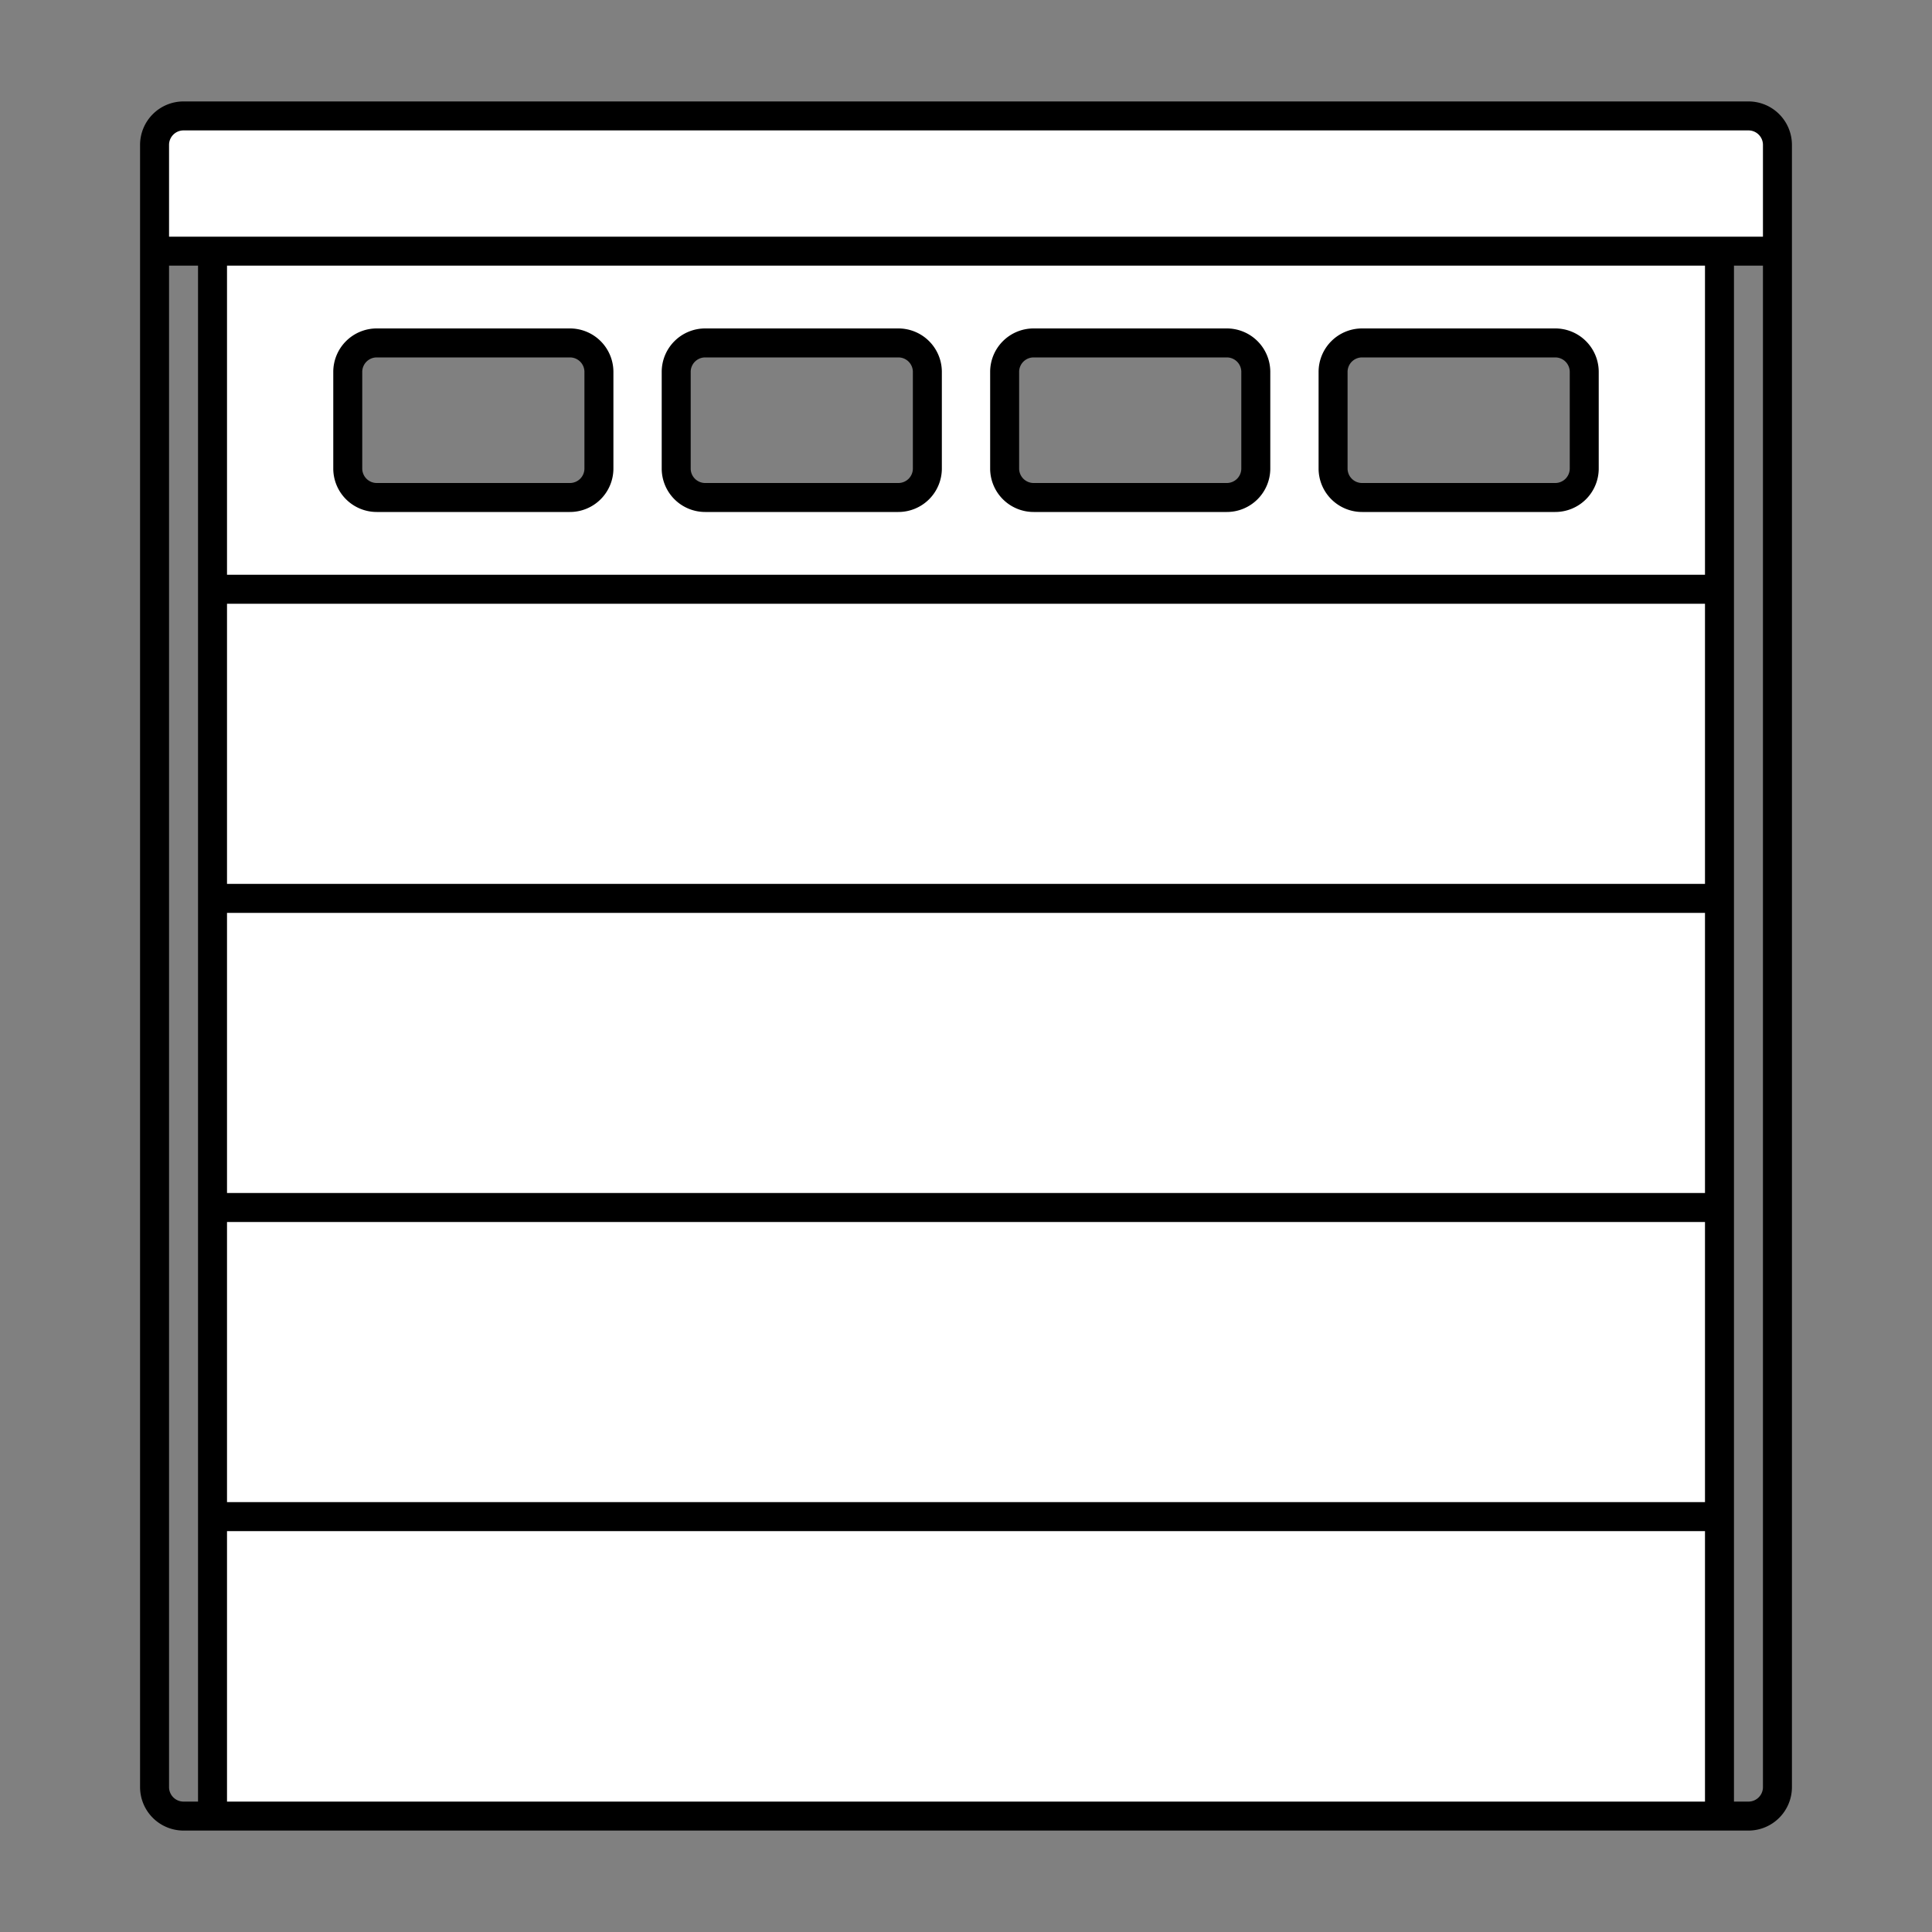 <svg id="Layer_1" data-name="Layer 1" xmlns="http://www.w3.org/2000/svg" viewBox="0 0 200 200"><rect x="0" y="0" width="200" height="200" fill="#808080" stroke="none"/><defs><style>.cls-1{fill:#fff;}</style></defs><title>porte-garage</title><path class="cls-1" d="M181,12H19a2.9,2.9,0,0,0-3,3V26h6V188H178V26h6V15A2.9,2.9,0,0,0,181,12ZM61.5,48.5a2.9,2.9,0,0,1-3,3h-19a2.9,2.9,0,0,1-3-3v-10a2.9,2.9,0,0,1,3-3h19a2.9,2.9,0,0,1,3,3Zm34,0a2.9,2.9,0,0,1-3,3h-19a2.9,2.9,0,0,1-3-3v-10a2.9,2.9,0,0,1,3-3h19a2.9,2.9,0,0,1,3,3Zm34,0a2.9,2.9,0,0,1-3,3h-19a2.9,2.9,0,0,1-3-3v-10a2.9,2.9,0,0,1,3-3h19a2.9,2.9,0,0,1,3,3Zm34,0a2.9,2.9,0,0,1-3,3h-19a2.9,2.9,0,0,1-3-3v-10a2.9,2.9,0,0,1,3-3h19a2.9,2.9,0,0,1,3,3Z"/><path d="M39,53H59a4.5,4.5,0,0,0,4.5-4.5v-10A4.5,4.5,0,0,0,59,34H39a4.5,4.5,0,0,0-4.5,4.5v10A4.5,4.5,0,0,0,39,53ZM37.5,38.5A1.5,1.5,0,0,1,39,37H59a1.5,1.5,0,0,1,1.5,1.5v10A1.5,1.5,0,0,1,59,50H39a1.5,1.5,0,0,1-1.5-1.5Z"/><path d="M73,53H93a4.5,4.5,0,0,0,4.5-4.5v-10A4.5,4.5,0,0,0,93,34H73a4.5,4.5,0,0,0-4.5,4.5v10A4.5,4.5,0,0,0,73,53ZM71.5,38.5A1.5,1.5,0,0,1,73,37H93a1.5,1.5,0,0,1,1.5,1.5v10A1.5,1.5,0,0,1,93,50H73a1.5,1.5,0,0,1-1.5-1.5Z"/><path d="M107,53h20a4.5,4.5,0,0,0,4.5-4.5v-10A4.5,4.5,0,0,0,127,34H107a4.5,4.5,0,0,0-4.5,4.5v10A4.5,4.5,0,0,0,107,53Zm-1.5-14.5A1.5,1.5,0,0,1,107,37h20a1.5,1.5,0,0,1,1.5,1.5v10A1.5,1.5,0,0,1,127,50H107a1.5,1.5,0,0,1-1.5-1.5Z"/><path d="M141,53h20a4.5,4.5,0,0,0,4.5-4.5v-10A4.5,4.5,0,0,0,161,34H141a4.5,4.5,0,0,0-4.5,4.5v10A4.5,4.5,0,0,0,141,53Zm-1.5-14.5A1.5,1.5,0,0,1,141,37h20a1.5,1.5,0,0,1,1.5,1.5v10A1.5,1.5,0,0,1,161,50H141a1.5,1.5,0,0,1-1.5-1.5Z"/><path d="M181,10.5H19A4.5,4.5,0,0,0,14.5,15V185a4.5,4.5,0,0,0,4.5,4.5H181a4.5,4.5,0,0,0,4.5-4.5V15A4.5,4.5,0,0,0,181,10.5ZM17.5,15A1.5,1.5,0,0,1,19,13.5H181a1.5,1.5,0,0,1,1.5,1.5v9.5H17.5Zm6,79.5h153v29H23.5Zm153-3H23.5v-29h153Zm-153,35h153v29H23.5Zm153-67H23.5v-32h153ZM17.5,185V27.5h3v159H19A1.5,1.5,0,0,1,17.5,185Zm6-26.5h153v28H23.5Zm157.5,28h-1.5V27.5h3V185A1.5,1.5,0,0,1,181,186.5Z"/></svg>